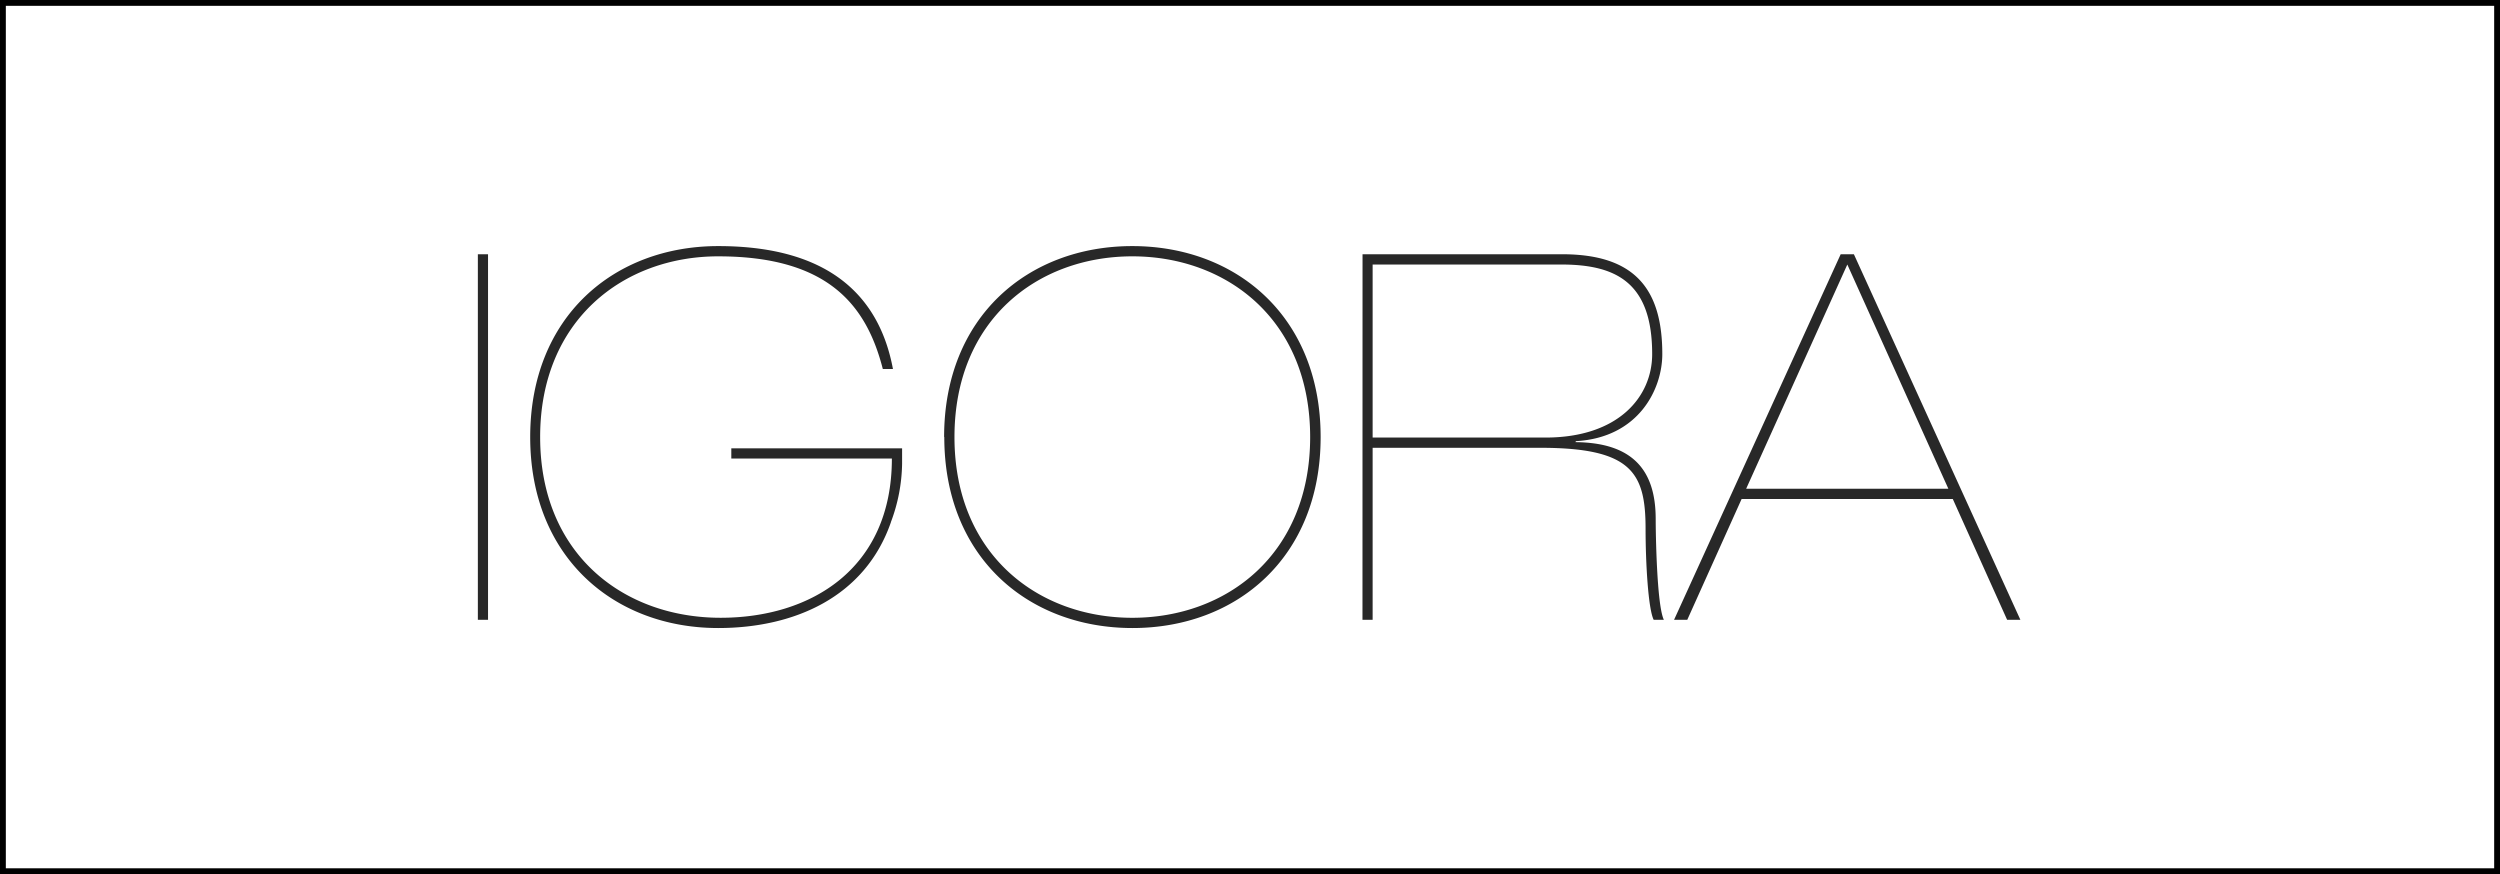 <svg xmlns="http://www.w3.org/2000/svg" width="429" height="150" viewBox="0 0 429 150">
  <g id="Group_397" data-name="Group 397" transform="translate(-280 -3117)">
    <g id="Rectangle_541" data-name="Rectangle 541" transform="translate(280 3117)" fill="none" stroke="#000" stroke-width="1">
      <rect width="429" height="150" stroke="none"/>
      <rect x="0.5" y="0.5" width="428" height="149" fill="none"/>
    </g>
    <path id="igora" d="M70.881,47.355A29.483,29.483,0,0,0,72.8,37.332V34.7H43.493v1.759H71.045c0,18.972-13.951,27.322-29.384,27.322-16.653,0-30.972-10.893-30.972-31.012S25.042,1.759,41.239,1.759c18.92,0,25.457,8.428,28.251,19.328h1.74C68.963,8.962,60.686,0,41.239,0,23.447,0,8.982,12.04,8.982,32.771s14.5,32.771,32.257,32.771c12.989,0,25.193-5.272,29.654-18.188M235,3.163,252.34,41.641h-34.7Zm-29.734,60.97h2.267L216.86,43.4H253.1l9.325,20.732H264.7L236.128,1.4h-2.267ZM153.544,32.857H183.2c12.554,0,18.313-7.025,18.313-14.32,0-12.3-6.194-15.374-15.611-15.374H153.544ZM151.811,1.4h34.267c12.468,0,17.173,5.977,17.173,17.134,0,5.977-4.007,14.32-14.821,14.939l-.086.171c9.588.086,13.773,4.567,13.773,13.18,0,2.28.178,14.761,1.4,17.305h-1.746c-.956-1.931-1.39-9.924-1.39-15.638,0-9.661-2.445-13.878-18.05-13.878H153.544V64.133H151.8ZM81.787,32.771c0-20.119,14.293-31.012,30.518-31.012s30.518,10.893,30.518,31.012S128.5,63.783,112.3,63.783,81.787,52.89,81.787,32.771m-1.746,0c0,20.732,14.5,32.771,32.29,32.771s32.29-12.04,32.29-32.771S130.091,0,112.3,0s-32.29,12.04-32.29,32.771M1.746,1.4V64.133H0V1.4Z" transform="translate(362 3159.229)" fill="#282828"/>
  </g>
</svg>
